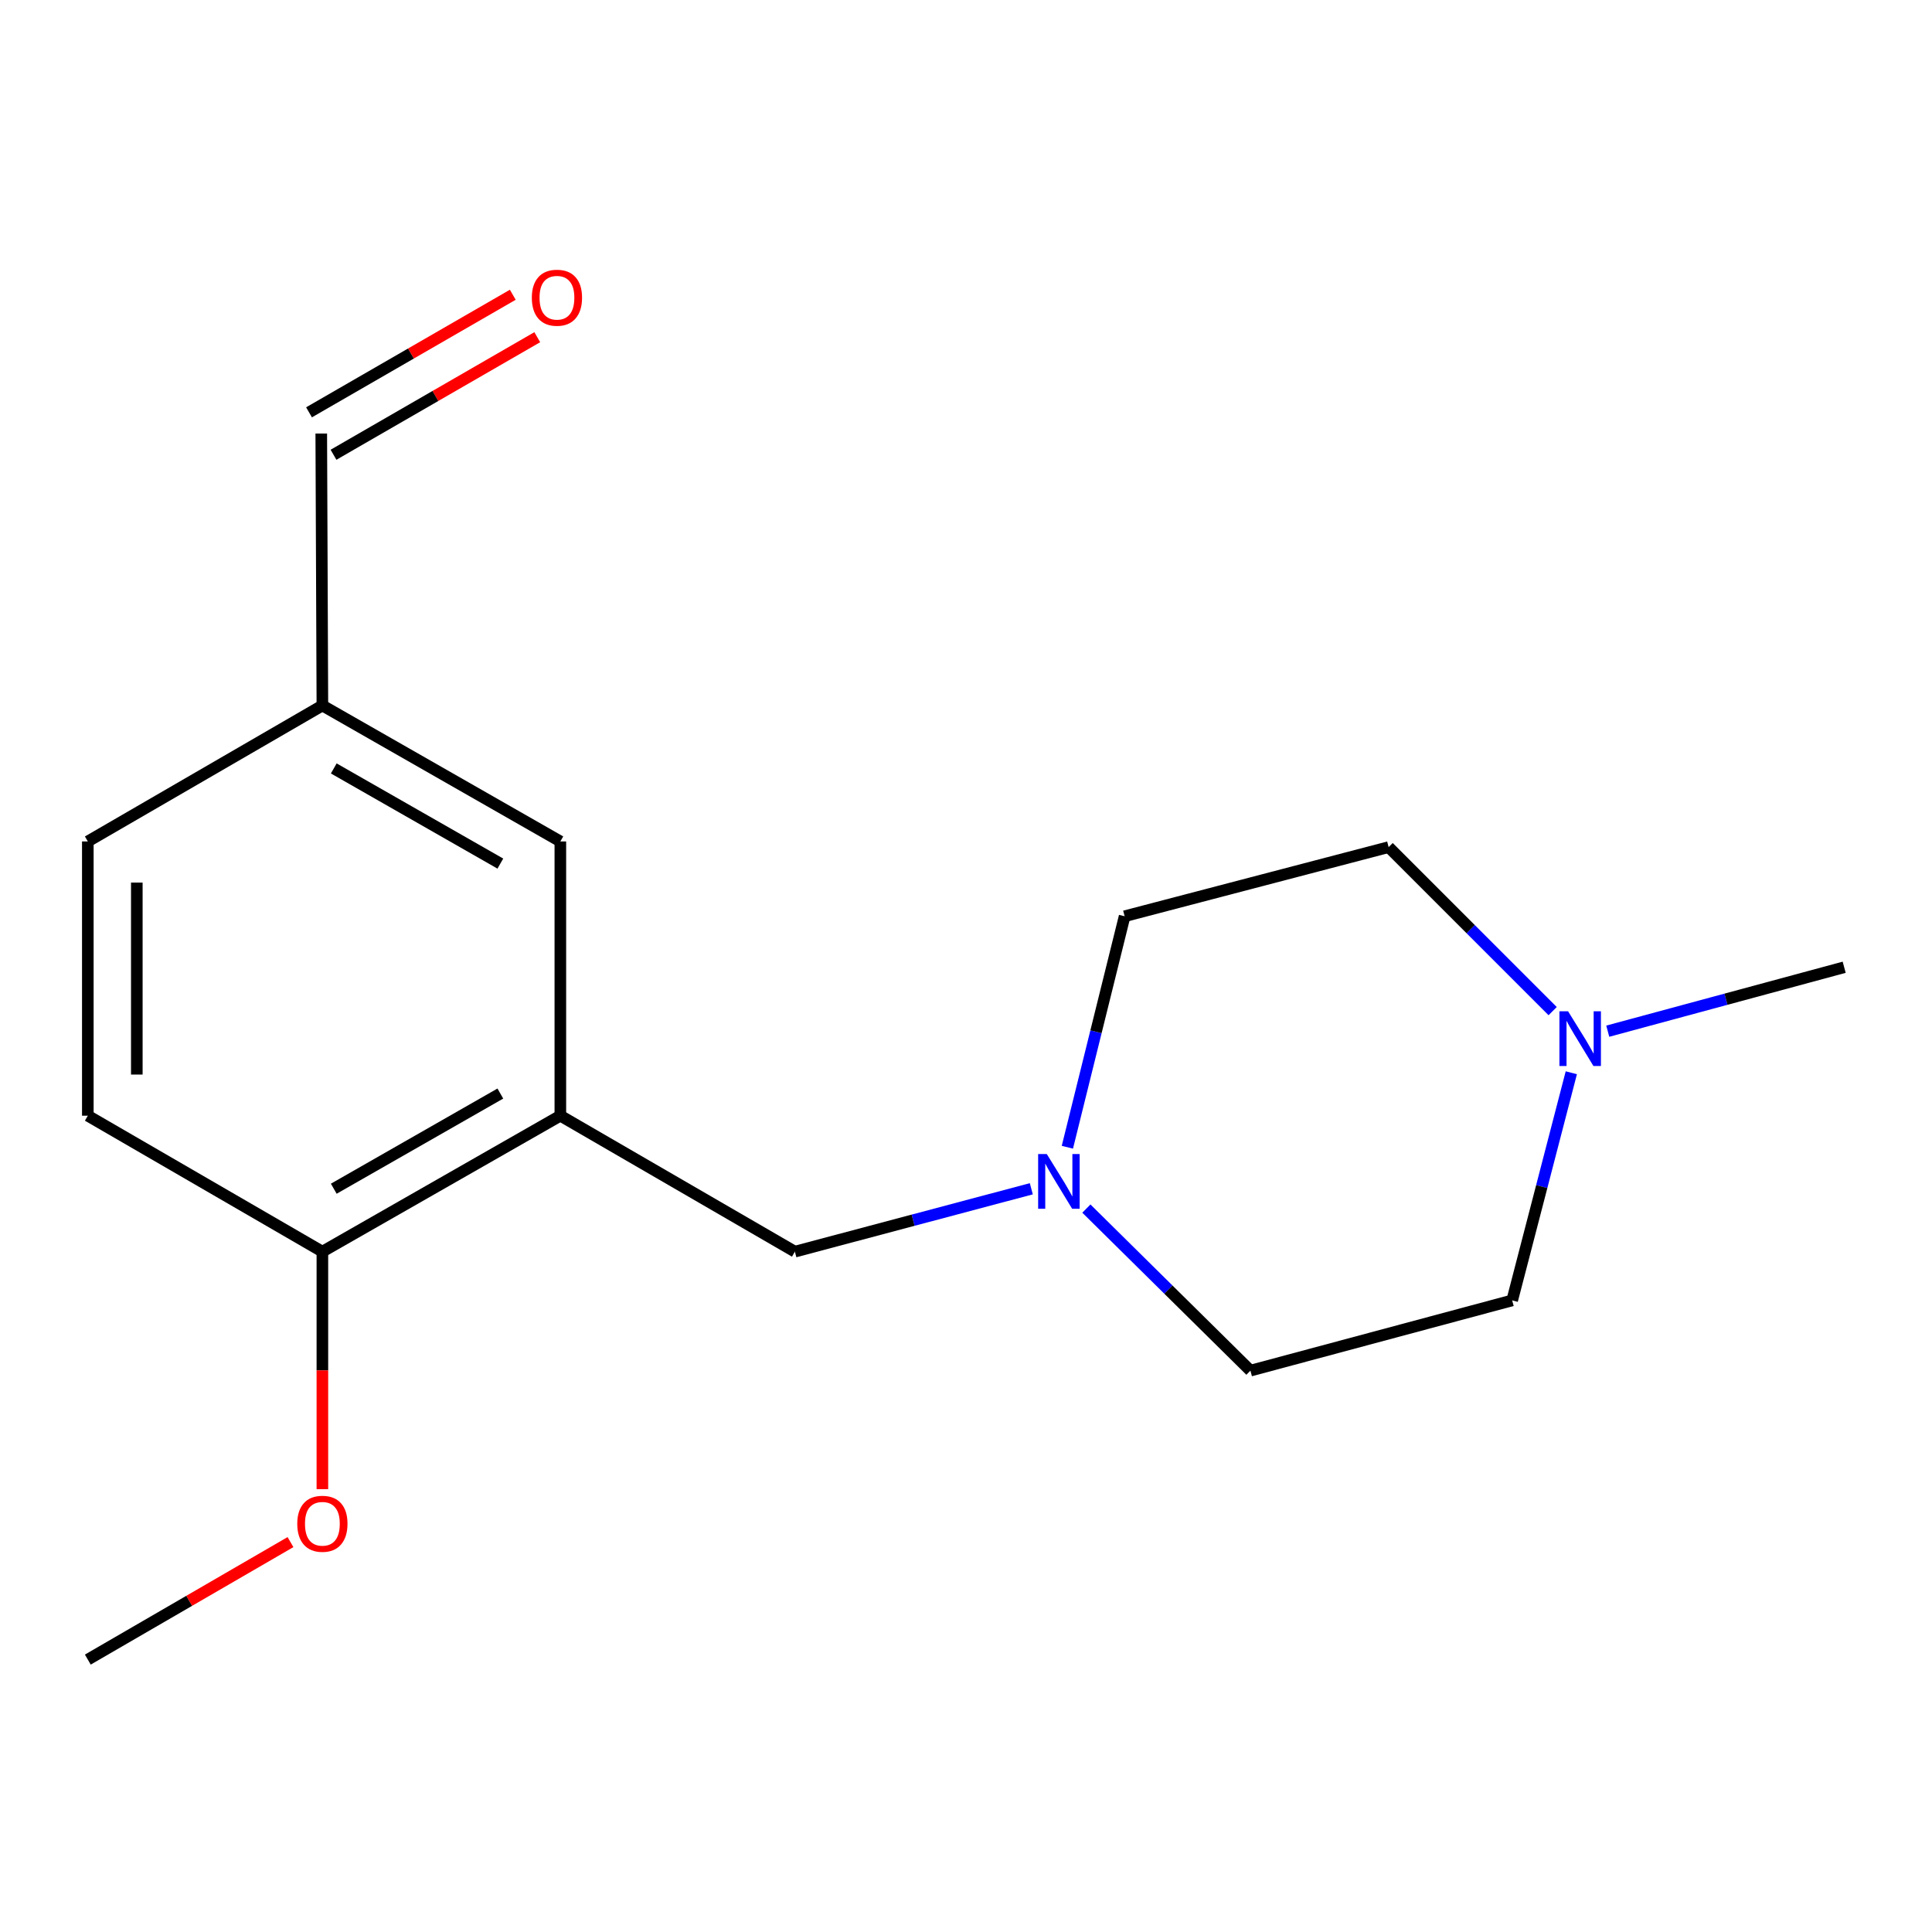 <?xml version='1.0' encoding='iso-8859-1'?>
<svg version='1.1' baseProfile='full'
              xmlns='http://www.w3.org/2000/svg'
                      xmlns:rdkit='http://www.rdkit.org/xml'
                      xmlns:xlink='http://www.w3.org/1999/xlink'
                  xml:space='preserve'
width='1000px' height='1000px' viewBox='0 0 1000 1000'>
<!-- END OF HEADER -->
<rect style='opacity:1.0;fill:#FFFFFF;stroke:none' width='1000' height='1000' x='0' y='0'> </rect>
<path class='bond-2' d='M 290.034,577.484 L 411.429,647.853' style='fill:none;fill-rule:evenodd;stroke:#000000;stroke-width:6px;stroke-linecap:butt;stroke-linejoin:miter;stroke-opacity:1' />
<path class='bond-3' d='M 290.034,577.484 L 166.864,647.853' style='fill:none;fill-rule:evenodd;stroke:#000000;stroke-width:6px;stroke-linecap:butt;stroke-linejoin:miter;stroke-opacity:1' />
<path class='bond-3' d='M 258.979,566.021 L 172.76,615.279' style='fill:none;fill-rule:evenodd;stroke:#000000;stroke-width:6px;stroke-linecap:butt;stroke-linejoin:miter;stroke-opacity:1' />
<path class='bond-4' d='M 290.034,577.484 L 290.034,435.534' style='fill:none;fill-rule:evenodd;stroke:#000000;stroke-width:6px;stroke-linecap:butt;stroke-linejoin:miter;stroke-opacity:1' />
<path class='bond-0' d='M 533.807,615.303 L 472.618,631.578' style='fill:none;fill-rule:evenodd;stroke:#0000FF;stroke-width:6px;stroke-linecap:butt;stroke-linejoin:miter;stroke-opacity:1' />
<path class='bond-0' d='M 472.618,631.578 L 411.429,647.853' style='fill:none;fill-rule:evenodd;stroke:#000000;stroke-width:6px;stroke-linecap:butt;stroke-linejoin:miter;stroke-opacity:1' />
<path class='bond-8' d='M 562.306,625.558 L 604.762,667.502' style='fill:none;fill-rule:evenodd;stroke:#0000FF;stroke-width:6px;stroke-linecap:butt;stroke-linejoin:miter;stroke-opacity:1' />
<path class='bond-8' d='M 604.762,667.502 L 647.218,709.445' style='fill:none;fill-rule:evenodd;stroke:#000000;stroke-width:6px;stroke-linecap:butt;stroke-linejoin:miter;stroke-opacity:1' />
<path class='bond-9' d='M 552.468,593.811 L 567.286,534.029' style='fill:none;fill-rule:evenodd;stroke:#0000FF;stroke-width:6px;stroke-linecap:butt;stroke-linejoin:miter;stroke-opacity:1' />
<path class='bond-9' d='M 567.286,534.029 L 582.104,474.248' style='fill:none;fill-rule:evenodd;stroke:#000000;stroke-width:6px;stroke-linecap:butt;stroke-linejoin:miter;stroke-opacity:1' />
<path class='bond-1' d='M 803.648,523.356 L 761.202,480.91' style='fill:none;fill-rule:evenodd;stroke:#0000FF;stroke-width:6px;stroke-linecap:butt;stroke-linejoin:miter;stroke-opacity:1' />
<path class='bond-1' d='M 761.202,480.91 L 718.757,438.465' style='fill:none;fill-rule:evenodd;stroke:#000000;stroke-width:6px;stroke-linecap:butt;stroke-linejoin:miter;stroke-opacity:1' />
<path class='bond-15' d='M 832.172,533.74 L 893.359,517.194' style='fill:none;fill-rule:evenodd;stroke:#0000FF;stroke-width:6px;stroke-linecap:butt;stroke-linejoin:miter;stroke-opacity:1' />
<path class='bond-15' d='M 893.359,517.194 L 954.545,500.649' style='fill:none;fill-rule:evenodd;stroke:#000000;stroke-width:6px;stroke-linecap:butt;stroke-linejoin:miter;stroke-opacity:1' />
<path class='bond-18' d='M 813.306,555.261 L 798.004,614.172' style='fill:none;fill-rule:evenodd;stroke:#0000FF;stroke-width:6px;stroke-linecap:butt;stroke-linejoin:miter;stroke-opacity:1' />
<path class='bond-18' d='M 798.004,614.172 L 782.701,673.084' style='fill:none;fill-rule:evenodd;stroke:#000000;stroke-width:6px;stroke-linecap:butt;stroke-linejoin:miter;stroke-opacity:1' />
<path class='bond-5' d='M 166.864,647.853 L 45.455,577.484' style='fill:none;fill-rule:evenodd;stroke:#000000;stroke-width:6px;stroke-linecap:butt;stroke-linejoin:miter;stroke-opacity:1' />
<path class='bond-14' d='M 166.864,647.853 L 166.864,709.316' style='fill:none;fill-rule:evenodd;stroke:#000000;stroke-width:6px;stroke-linecap:butt;stroke-linejoin:miter;stroke-opacity:1' />
<path class='bond-14' d='M 166.864,709.316 L 166.864,770.78' style='fill:none;fill-rule:evenodd;stroke:#FF0000;stroke-width:6px;stroke-linecap:butt;stroke-linejoin:miter;stroke-opacity:1' />
<path class='bond-7' d='M 290.034,435.534 L 166.864,365.165' style='fill:none;fill-rule:evenodd;stroke:#000000;stroke-width:6px;stroke-linecap:butt;stroke-linejoin:miter;stroke-opacity:1' />
<path class='bond-7' d='M 258.979,446.997 L 172.76,397.739' style='fill:none;fill-rule:evenodd;stroke:#000000;stroke-width:6px;stroke-linecap:butt;stroke-linejoin:miter;stroke-opacity:1' />
<path class='bond-17' d='M 45.455,577.484 L 45.455,435.534' style='fill:none;fill-rule:evenodd;stroke:#000000;stroke-width:6px;stroke-linecap:butt;stroke-linejoin:miter;stroke-opacity:1' />
<path class='bond-17' d='M 70.813,556.191 L 70.813,456.827' style='fill:none;fill-rule:evenodd;stroke:#000000;stroke-width:6px;stroke-linecap:butt;stroke-linejoin:miter;stroke-opacity:1' />
<path class='bond-6' d='M 265.416,152.566 L 212.683,182.992' style='fill:none;fill-rule:evenodd;stroke:#FF0000;stroke-width:6px;stroke-linecap:butt;stroke-linejoin:miter;stroke-opacity:1' />
<path class='bond-6' d='M 212.683,182.992 L 159.95,213.417' style='fill:none;fill-rule:evenodd;stroke:#000000;stroke-width:6px;stroke-linecap:butt;stroke-linejoin:miter;stroke-opacity:1' />
<path class='bond-6' d='M 278.089,174.531 L 225.356,204.956' style='fill:none;fill-rule:evenodd;stroke:#FF0000;stroke-width:6px;stroke-linecap:butt;stroke-linejoin:miter;stroke-opacity:1' />
<path class='bond-6' d='M 225.356,204.956 L 172.623,235.382' style='fill:none;fill-rule:evenodd;stroke:#000000;stroke-width:6px;stroke-linecap:butt;stroke-linejoin:miter;stroke-opacity:1' />
<path class='bond-12' d='M 166.864,365.165 L 166.286,224.399' style='fill:none;fill-rule:evenodd;stroke:#000000;stroke-width:6px;stroke-linecap:butt;stroke-linejoin:miter;stroke-opacity:1' />
<path class='bond-13' d='M 166.864,365.165 L 45.455,435.534' style='fill:none;fill-rule:evenodd;stroke:#000000;stroke-width:6px;stroke-linecap:butt;stroke-linejoin:miter;stroke-opacity:1' />
<path class='bond-11' d='M 647.218,709.445 L 782.701,673.084' style='fill:none;fill-rule:evenodd;stroke:#000000;stroke-width:6px;stroke-linecap:butt;stroke-linejoin:miter;stroke-opacity:1' />
<path class='bond-10' d='M 582.104,474.248 L 718.757,438.465' style='fill:none;fill-rule:evenodd;stroke:#000000;stroke-width:6px;stroke-linecap:butt;stroke-linejoin:miter;stroke-opacity:1' />
<path class='bond-16' d='M 150.356,798.189 L 97.905,828.596' style='fill:none;fill-rule:evenodd;stroke:#FF0000;stroke-width:6px;stroke-linecap:butt;stroke-linejoin:miter;stroke-opacity:1' />
<path class='bond-16' d='M 97.905,828.596 L 45.455,859.002' style='fill:none;fill-rule:evenodd;stroke:#000000;stroke-width:6px;stroke-linecap:butt;stroke-linejoin:miter;stroke-opacity:1' />
<path  class='atom-1' d='M 541.822 597.346
L 551.102 612.346
Q 552.022 613.826, 553.502 616.506
Q 554.982 619.186, 555.062 619.346
L 555.062 597.346
L 558.822 597.346
L 558.822 625.666
L 554.942 625.666
L 544.982 609.266
Q 543.822 607.346, 542.582 605.146
Q 541.382 602.946, 541.022 602.266
L 541.022 625.666
L 537.342 625.666
L 537.342 597.346
L 541.822 597.346
' fill='#0000FF'/>
<path  class='atom-2' d='M 811.633 523.441
L 820.913 538.441
Q 821.833 539.921, 823.313 542.601
Q 824.793 545.281, 824.873 545.441
L 824.873 523.441
L 828.633 523.441
L 828.633 551.761
L 824.753 551.761
L 814.793 535.361
Q 813.633 533.441, 812.393 531.241
Q 811.193 529.041, 810.833 528.361
L 810.833 551.761
L 807.153 551.761
L 807.153 523.441
L 811.633 523.441
' fill='#0000FF'/>
<path  class='atom-7' d='M 275.273 154.096
Q 275.273 147.296, 278.633 143.496
Q 281.993 139.696, 288.273 139.696
Q 294.553 139.696, 297.913 143.496
Q 301.273 147.296, 301.273 154.096
Q 301.273 160.976, 297.873 164.896
Q 294.473 168.776, 288.273 168.776
Q 282.033 168.776, 278.633 164.896
Q 275.273 161.016, 275.273 154.096
M 288.273 165.576
Q 292.593 165.576, 294.913 162.696
Q 297.273 159.776, 297.273 154.096
Q 297.273 148.536, 294.913 145.736
Q 292.593 142.896, 288.273 142.896
Q 283.953 142.896, 281.593 145.696
Q 279.273 148.496, 279.273 154.096
Q 279.273 159.816, 281.593 162.696
Q 283.953 165.576, 288.273 165.576
' fill='#FF0000'/>
<path  class='atom-15' d='M 153.864 788.699
Q 153.864 781.899, 157.224 778.099
Q 160.584 774.299, 166.864 774.299
Q 173.144 774.299, 176.504 778.099
Q 179.864 781.899, 179.864 788.699
Q 179.864 795.579, 176.464 799.499
Q 173.064 803.379, 166.864 803.379
Q 160.624 803.379, 157.224 799.499
Q 153.864 795.619, 153.864 788.699
M 166.864 800.179
Q 171.184 800.179, 173.504 797.299
Q 175.864 794.379, 175.864 788.699
Q 175.864 783.139, 173.504 780.339
Q 171.184 777.499, 166.864 777.499
Q 162.544 777.499, 160.184 780.299
Q 157.864 783.099, 157.864 788.699
Q 157.864 794.419, 160.184 797.299
Q 162.544 800.179, 166.864 800.179
' fill='#FF0000'/>
</svg>
